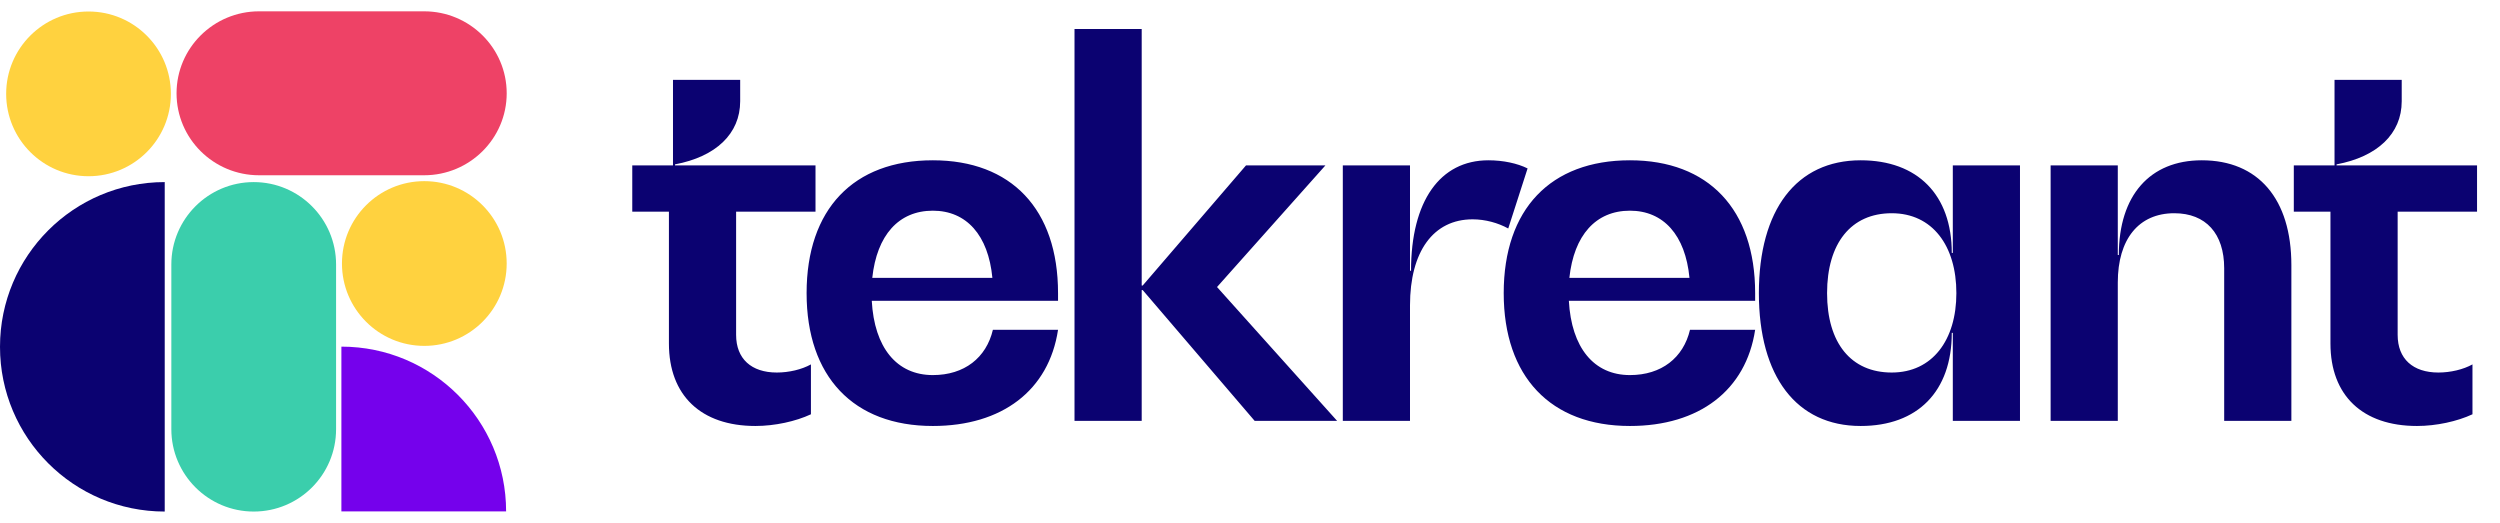 <svg width="153" height="32" viewBox="0 0 153 32" fill="none" xmlns="http://www.w3.org/2000/svg">
<path d="M49.909 12.956H45.05V20.494C45.05 21.959 45.984 22.799 47.542 22.799C48.289 22.799 49.068 22.613 49.629 22.301V25.354C48.694 25.79 47.417 26.07 46.233 26.07C42.9 26.07 40.938 24.201 40.938 21.024V12.956H38.695V10.121H41.187V4.888H45.299V6.196C45.299 8.19 43.804 9.592 41.312 10.059V10.121H49.909V12.956ZM64.752 17.94V18.407H53.352C53.507 21.273 54.878 22.955 57.09 22.955C59.021 22.955 60.36 21.896 60.765 20.183H64.752C64.192 23.89 61.326 26.07 57.09 26.07C52.23 26.07 49.364 23.049 49.364 17.94C49.364 12.8 52.23 9.81 57.09 9.81C61.887 9.81 64.752 12.8 64.752 17.94ZM57.09 12.894C55.002 12.894 53.663 14.389 53.383 17.006H60.734C60.485 14.389 59.145 12.894 57.09 12.894ZM74.482 17.566L81.833 25.759H76.787L69.934 17.753H69.872V25.759H65.76V1.773H69.872V17.473H69.934L76.257 10.121H81.117L74.482 17.566ZM91.09 9.81C91.993 9.81 92.865 9.997 93.488 10.308L92.304 13.984C91.681 13.641 90.903 13.423 90.124 13.423C87.725 13.423 86.292 15.386 86.292 18.688V25.759H82.18V10.121H86.292V16.57H86.355C86.355 12.302 88.13 9.81 91.09 9.81ZM107.415 17.94V18.407H96.014C96.17 21.273 97.54 22.955 99.752 22.955C101.683 22.955 103.023 21.896 103.428 20.183H107.415C106.854 23.89 103.988 26.07 99.752 26.07C94.892 26.07 92.027 23.049 92.027 17.94C92.027 12.8 94.892 9.81 99.752 9.81C104.549 9.81 107.415 12.8 107.415 17.94ZM99.752 12.894C97.665 12.894 96.325 14.389 96.045 17.006H103.396C103.147 14.389 101.808 12.894 99.752 12.894ZM119.512 10.121H123.623V25.759H119.512V20.37H119.449C119.449 23.952 117.362 26.07 113.873 26.07C109.948 26.07 107.643 23.049 107.643 17.94C107.643 12.832 109.948 9.81 113.873 9.81C117.362 9.81 119.449 11.928 119.449 15.479H119.512V10.121ZM115.774 22.799C118.266 22.799 119.73 20.806 119.73 17.94C119.73 15.043 118.266 13.05 115.774 13.05C113.282 13.05 111.817 14.887 111.817 17.94C111.817 20.993 113.282 22.799 115.774 22.799ZM134.749 9.81C138.207 9.81 140.232 12.177 140.232 16.227V25.759H136.12V16.414C136.12 14.296 134.998 13.05 133.067 13.05C130.886 13.05 129.609 14.638 129.609 17.286V25.759H125.498V10.121H129.609V15.604H129.672C129.672 11.959 131.572 9.81 134.749 9.81ZM151.595 12.956H146.736V20.494C146.736 21.959 147.67 22.799 149.228 22.799C149.975 22.799 150.754 22.613 151.315 22.301V25.354C150.38 25.79 149.103 26.07 147.919 26.07C144.586 26.07 142.624 24.201 142.624 21.024V12.956H140.381V10.121H142.873V4.888H146.985V6.196C146.985 8.19 145.49 9.592 142.998 10.059V10.121H151.595V12.956Z" fill="#0B0271"/>
<path d="M30.974 31.296H20.893V21.214C26.46 21.214 30.974 25.728 30.974 31.296Z" fill="#7501EC"/>
<path d="M15.527 31.307C12.746 31.307 10.486 29.047 10.486 26.266V16.185C10.486 13.404 12.746 11.144 15.527 11.144C18.308 11.144 20.568 13.404 20.568 16.185V26.266C20.568 29.053 18.314 31.307 15.527 31.307Z" fill="#3BCEAC"/>
<path d="M10.081 31.307C4.513 31.307 0 26.793 0 21.226C0 15.658 4.513 11.144 10.081 11.144V31.307Z" fill="#0B0271"/>
<path d="M5.418 10.785C8.202 10.785 10.458 8.528 10.458 5.744C10.458 2.96 8.202 0.704 5.418 0.704C2.634 0.704 0.377 2.96 0.377 5.744C0.377 8.528 2.634 10.785 5.418 10.785Z" fill="#FFD23F"/>
<path d="M25.968 21.168C28.752 21.168 31.009 18.911 31.009 16.127C31.009 13.343 28.752 11.086 25.968 11.086C23.184 11.086 20.928 13.343 20.928 16.127C20.928 18.911 23.184 21.168 25.968 21.168Z" fill="#FFD23F"/>
<path d="M10.805 5.71C10.805 2.942 13.069 0.693 15.856 0.693H25.958C28.745 0.693 31.01 2.942 31.01 5.71C31.01 8.477 28.745 10.726 25.958 10.726H15.856C13.063 10.726 10.805 8.477 10.805 5.71Z" fill="#EE4266"/>
</svg>
